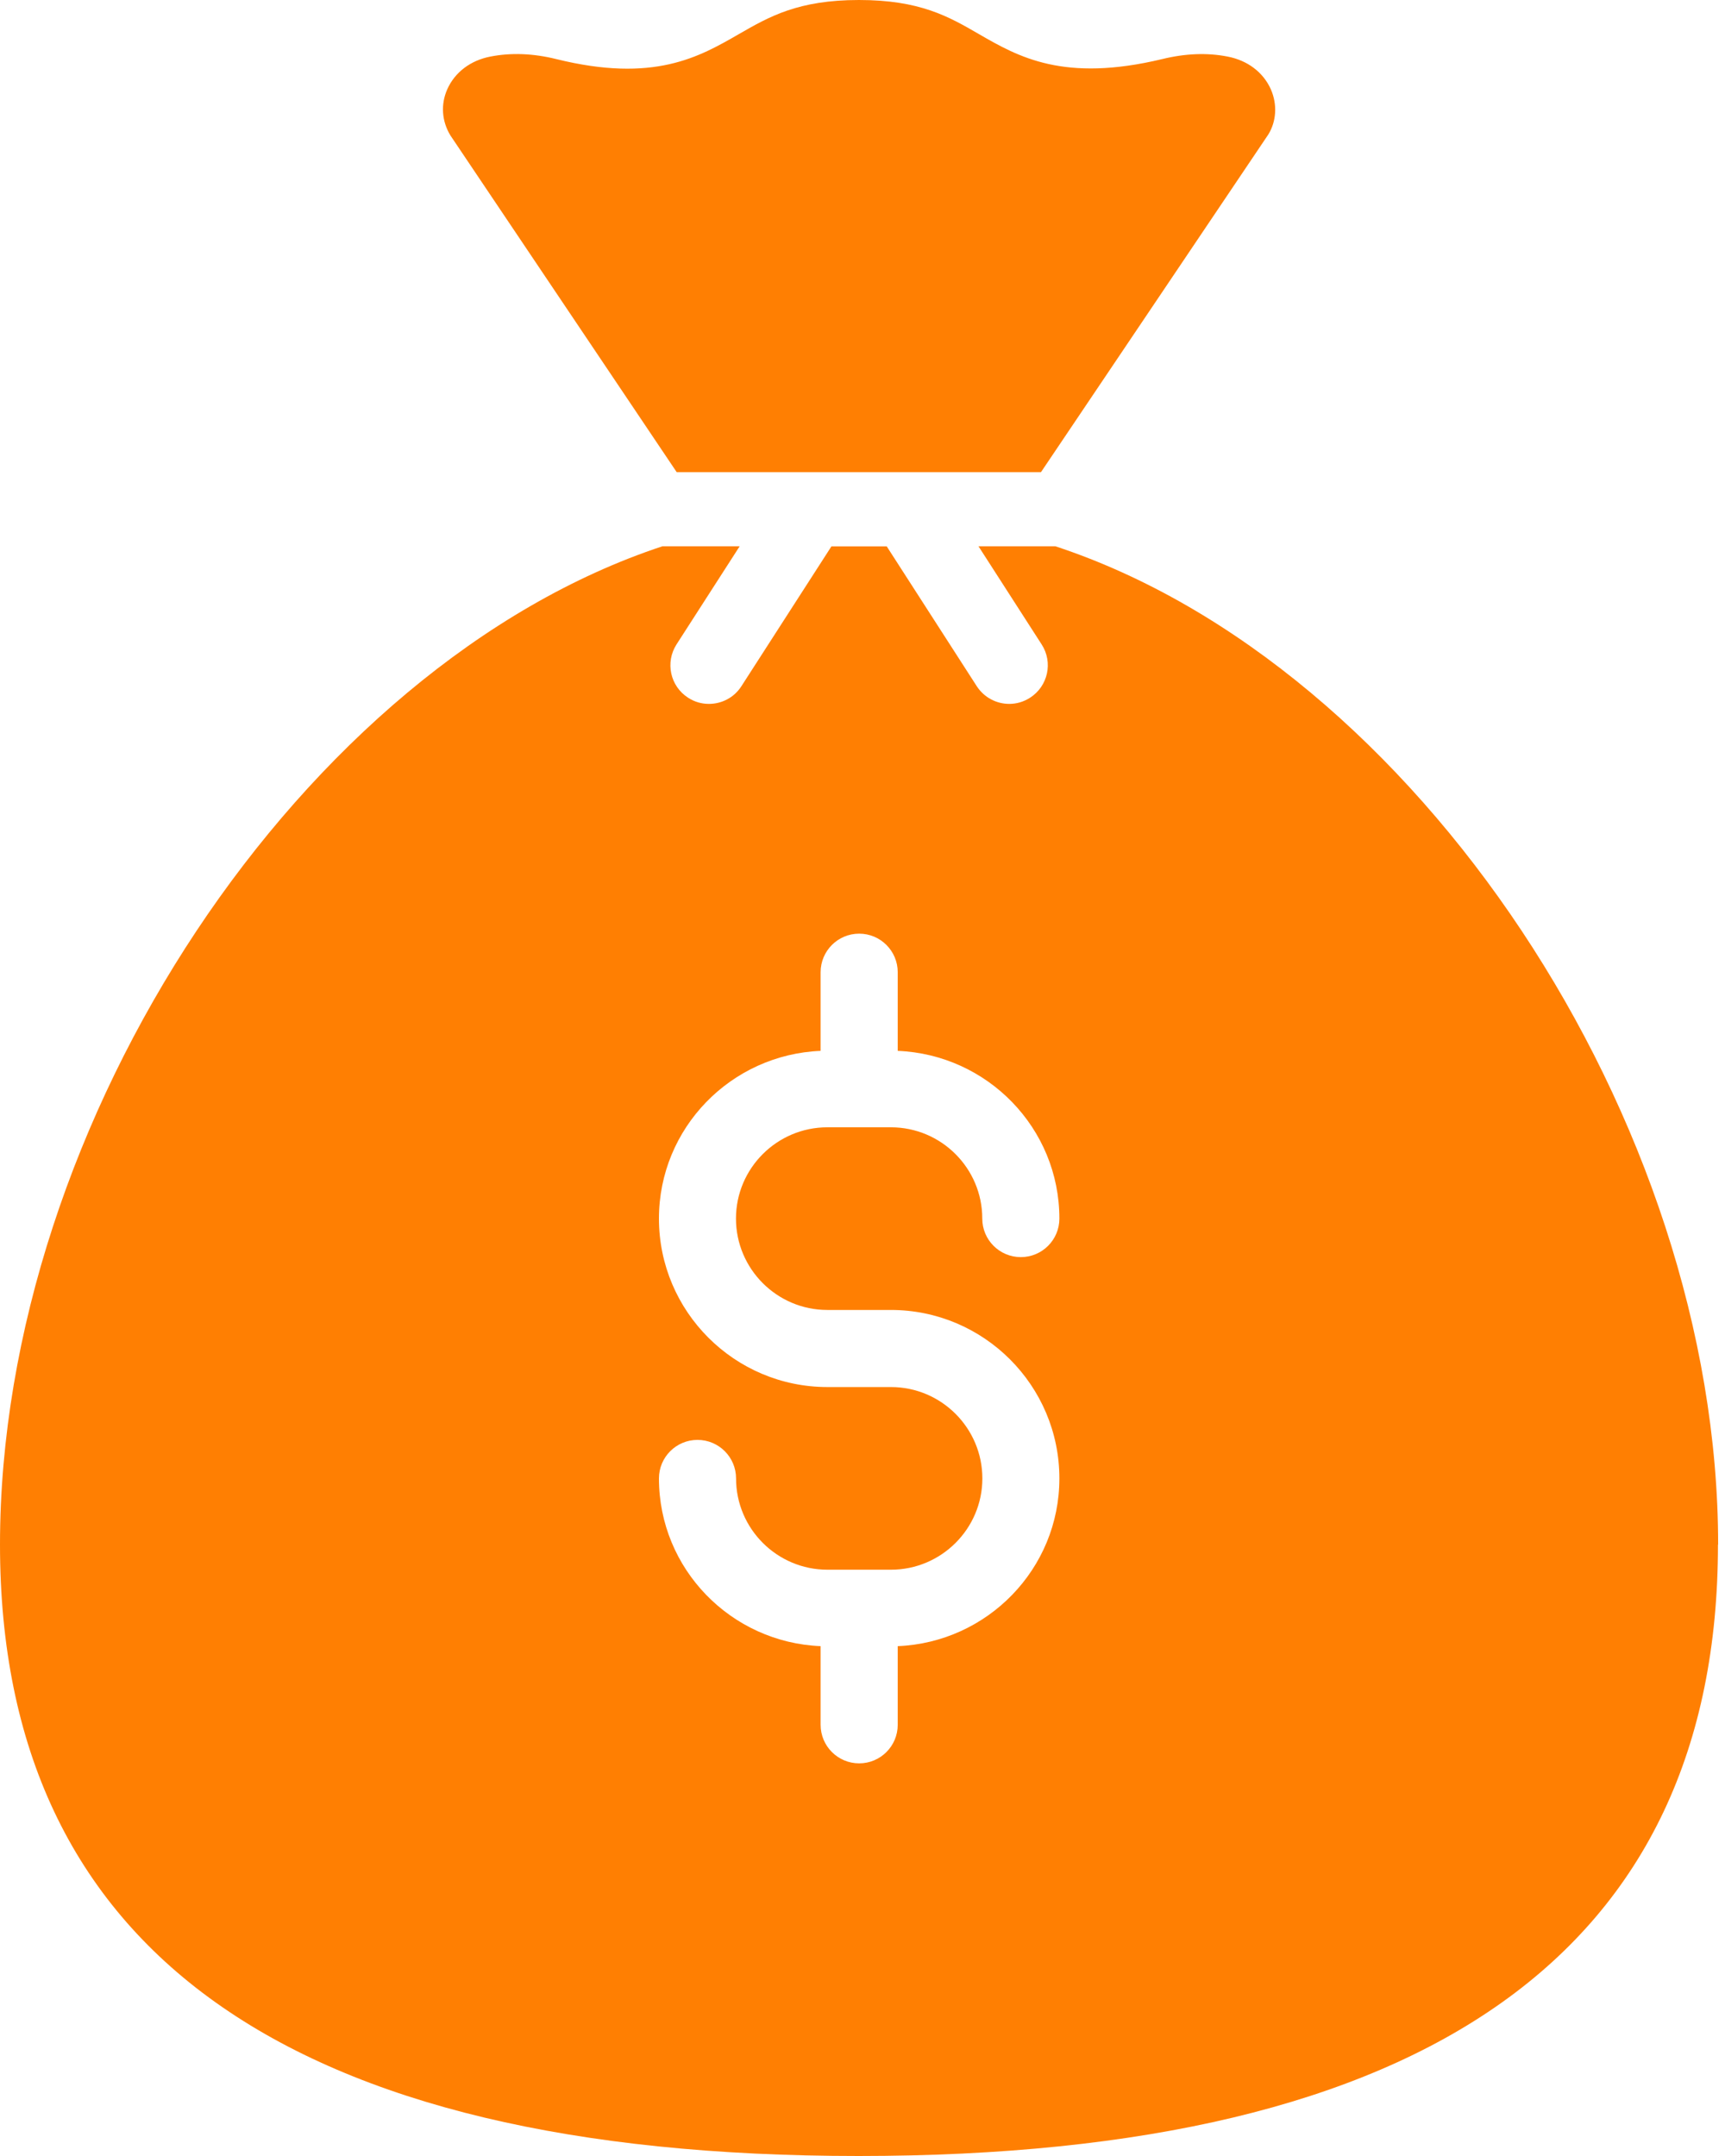 <svg width="60" height="75" viewBox="0 0 60 75" fill="none" xmlns="http://www.w3.org/2000/svg">
<path d="M36.205 16.429L44.118 4.674C44.393 4.225 44.436 3.641 44.205 3.111C43.943 2.518 43.397 2.102 42.699 1.968C41.982 1.827 41.217 1.861 40.426 2.055C36.999 2.877 35.427 1.982 34.046 1.184C32.993 0.573 31.994 0 29.878 0C27.762 0 26.76 0.577 25.704 1.184C24.316 1.985 22.74 2.894 19.347 2.055C18.549 1.857 17.777 1.827 17.057 1.968C16.363 2.102 15.816 2.518 15.555 3.111C15.323 3.638 15.367 4.221 15.668 4.714L23.538 16.426H36.205L36.205 16.429Z" fill="#FF7F02"/>
<path d="M59.761 53.733C59.761 38.977 49.227 23.132 36.711 19.004H34.035L36.231 22.417C36.634 23.041 36.453 23.869 35.829 24.271C35.604 24.416 35.353 24.486 35.105 24.486C34.662 24.486 34.233 24.268 33.975 23.872L30.843 19.007H28.919L25.787 23.872C25.532 24.271 25.1 24.486 24.657 24.486C24.409 24.486 24.158 24.419 23.933 24.271C23.309 23.869 23.132 23.041 23.531 22.417L25.727 19.004H23.038C10.532 23.141 0 38.987 0 53.733C0 67.845 10.049 75 29.864 75C49.68 75 59.755 67.845 59.755 53.733H59.761ZM28.543 60V57.264C25.425 57.136 22.92 54.578 22.92 51.43C22.92 50.689 23.52 50.089 24.261 50.089C25.002 50.089 25.602 50.689 25.602 51.43C25.602 53.18 27.027 54.605 28.781 54.605H30.99C32.741 54.605 34.169 53.18 34.169 51.43C34.169 49.679 32.744 48.251 30.99 48.251H28.781C25.549 48.251 22.92 45.623 22.92 42.39C22.92 39.242 25.425 36.684 28.543 36.556V33.82C28.543 33.079 29.143 32.479 29.884 32.479C30.625 32.479 31.225 33.079 31.225 33.82V36.556C34.343 36.684 36.848 39.242 36.848 42.39C36.848 43.131 36.248 43.731 35.507 43.731C34.766 43.731 34.166 43.131 34.166 42.39C34.166 40.64 32.741 39.215 30.987 39.215H28.778C27.027 39.215 25.599 40.64 25.599 42.39C25.599 44.141 27.024 45.569 28.778 45.569H30.987C34.219 45.569 36.848 48.197 36.848 51.43C36.848 54.578 34.343 57.136 31.225 57.264V60C31.225 60.741 30.625 61.341 29.884 61.341C29.143 61.341 28.543 60.741 28.543 60Z" fill="#FF7F02"/>
</svg>

